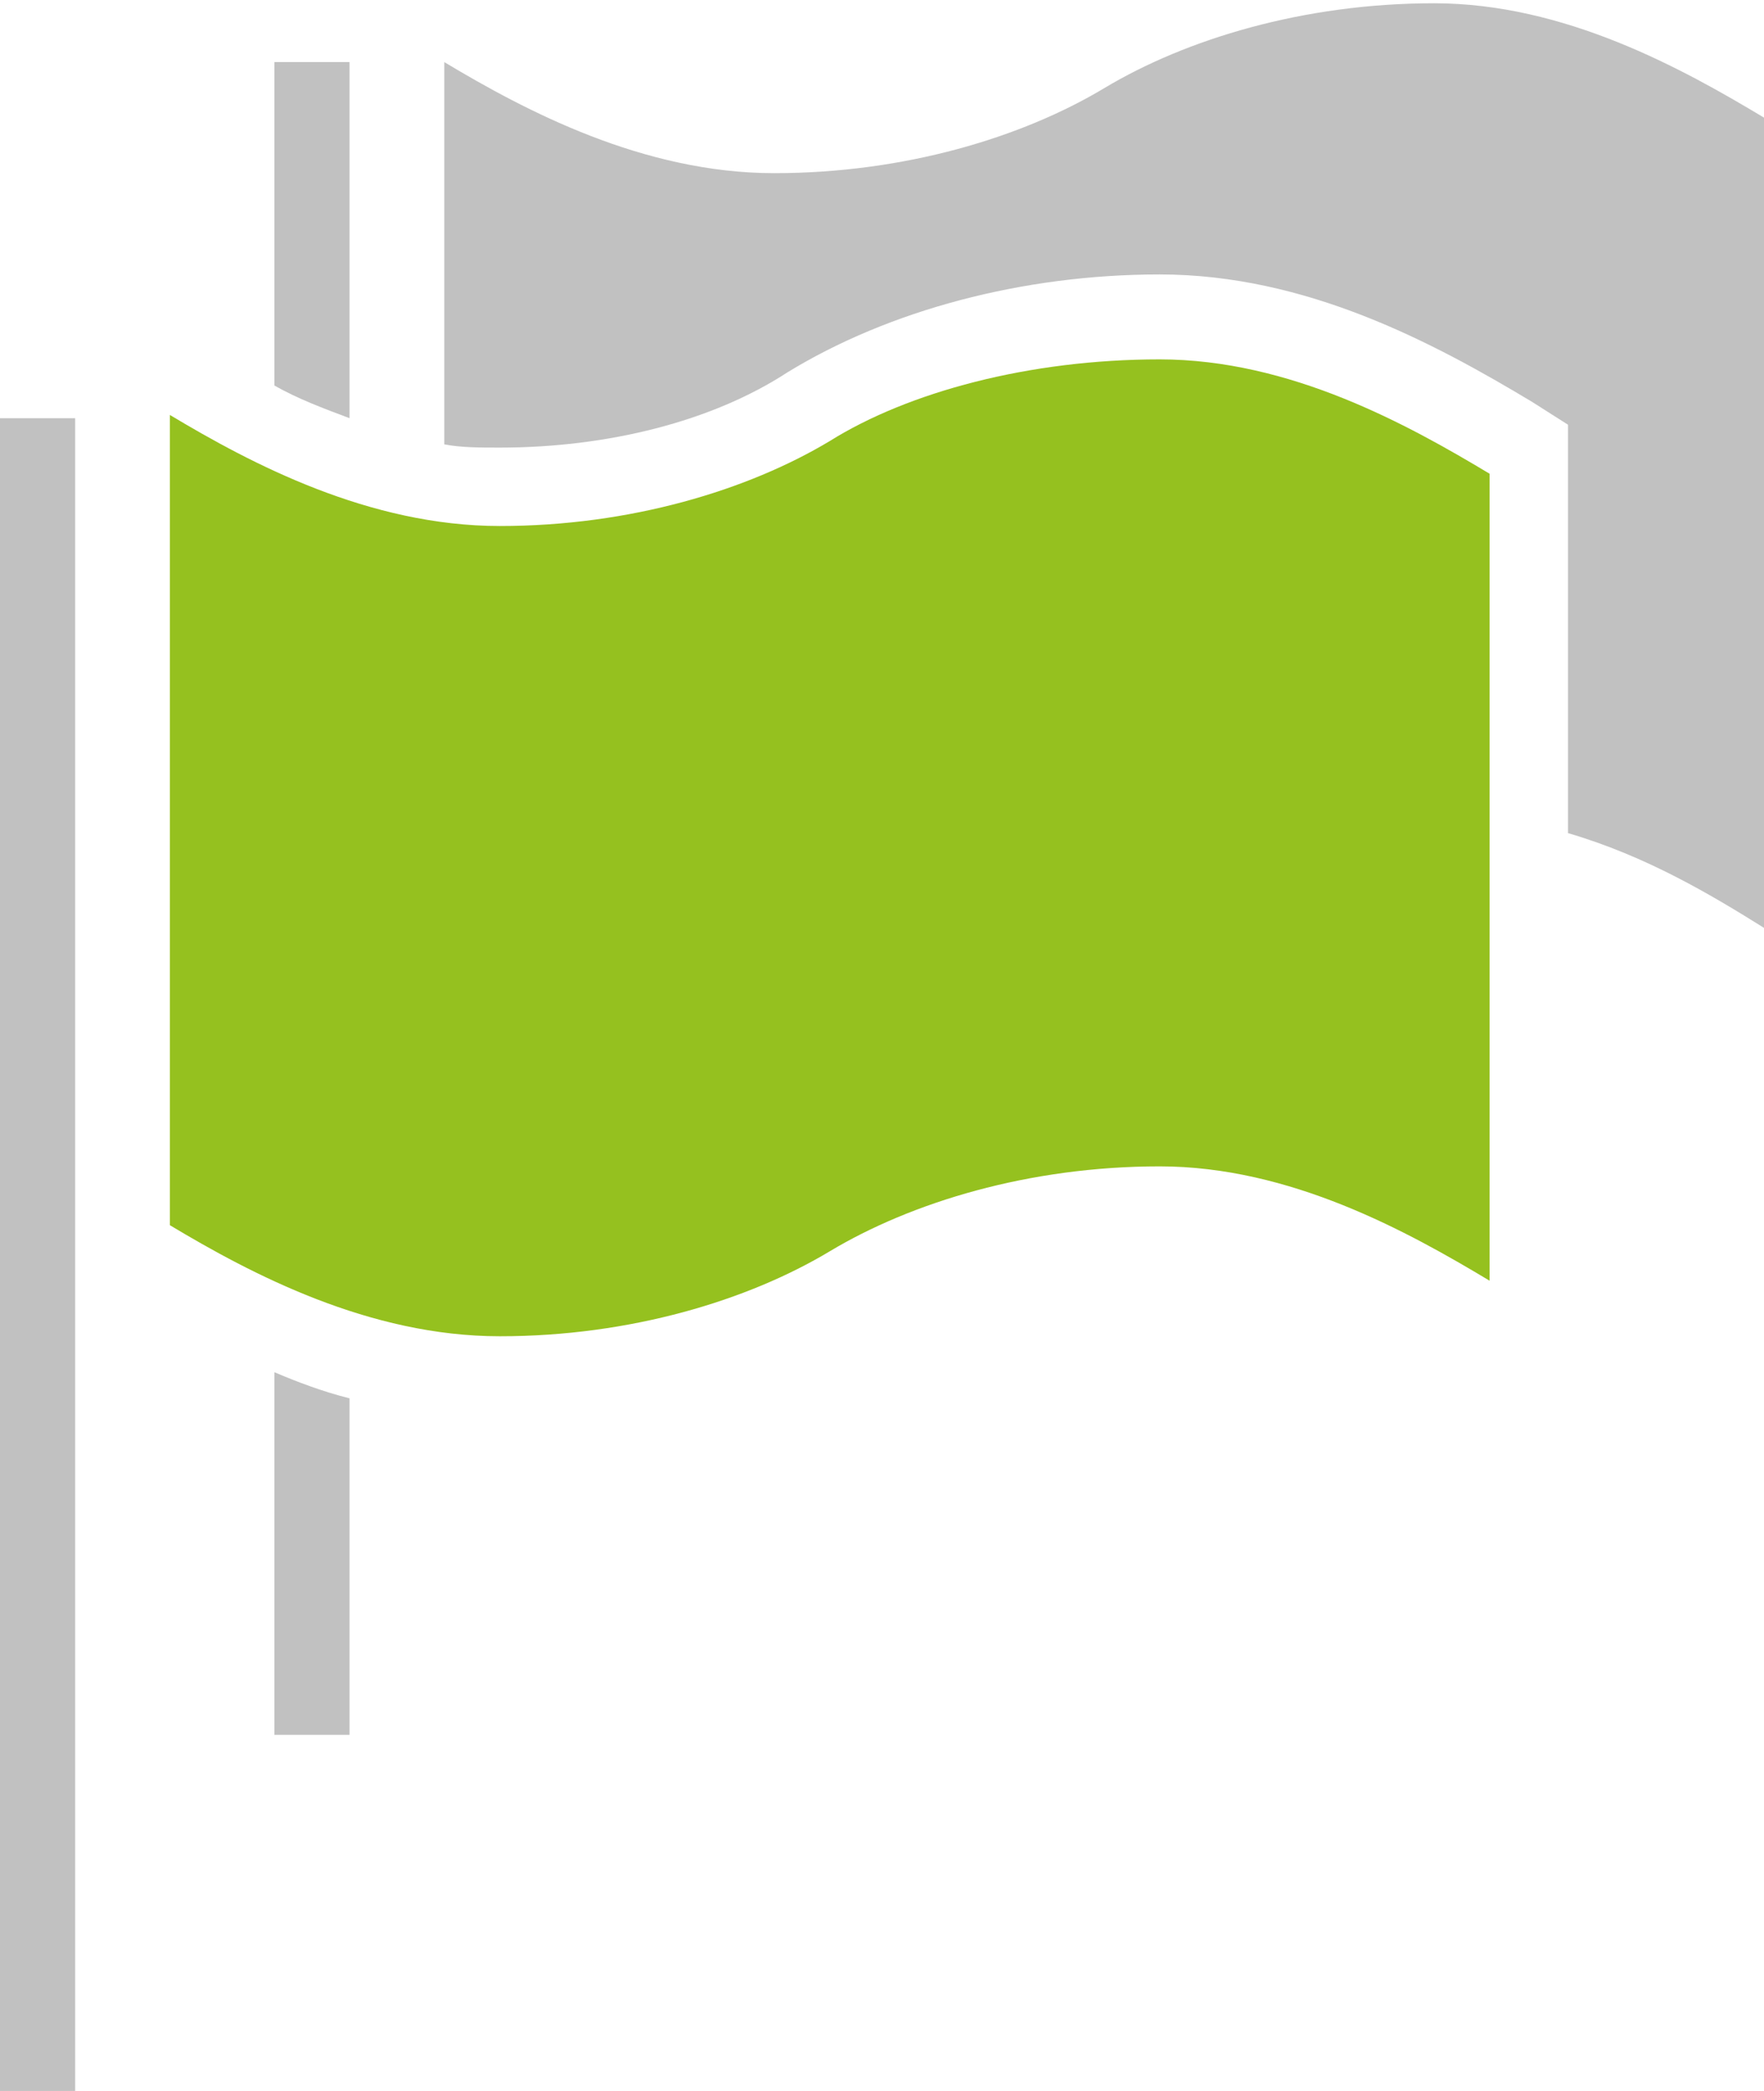 <?xml version="1.0" encoding="utf-8"?>
<!-- Generator: Adobe Illustrator 25.0.1, SVG Export Plug-In . SVG Version: 6.00 Build 0)  -->
<svg version="1.1" id="Ebene_1" xmlns="http://www.w3.org/2000/svg" xmlns:xlink="http://www.w3.org/1999/xlink" x="0px" y="0px"
	 viewBox="0 0 54 64" style="enable-background:new 0 0 54 64;" xml:space="preserve">
<style type="text/css">
	.st0{clip-path:url(#SVGID_2_);fill:#C1C1C1;}
	.st1{clip-path:url(#SVGID_4_);fill:#C1C1C1;}
	.st2{clip-path:url(#SVGID_6_);fill:#C1C1C1;}
	.st3{clip-path:url(#SVGID_8_);fill:#95C11F;}
	.st4{fill:#C1C1C1;}
</style>
<g>
	<defs>
		<rect id="SVGID_1_" y="0.1" width="54" height="63.9"/>
	</defs>
	<clipPath id="SVGID_2_">
		<use xlink:href="#SVGID_1_"  style="overflow:visible;"/>
	</clipPath>
	<path class="st0" d="M10.7,1.9H8.4v9.9c0.7,0.4,1.5,0.7,2.3,1V1.9z"/>
</g>
<g>
	<defs>
		<rect id="SVGID_3_" y="0.1" width="54" height="63.9"/>
	</defs>
	<clipPath id="SVGID_4_">
		<use xlink:href="#SVGID_3_"  style="overflow:visible;"/>
	</clipPath>
	<path class="st1" d="M8.4,53.1h2.3V42.8c-0.8-0.2-1.6-0.5-2.3-0.8V53.1z"/>
</g>
<g>
	<defs>
		<rect id="SVGID_5_" y="0.1" width="54" height="63.9"/>
	</defs>
	<clipPath id="SVGID_6_">
		<use xlink:href="#SVGID_5_"  style="overflow:visible;"/>
	</clipPath>
	<path class="st2" d="M43.9,0.1c-4,0-7.6,1.1-10.1,2.6s-6.1,2.6-10.1,2.6s-7.6-1.9-10.1-3.4v11.7c0.5,0.1,1.1,0.1,1.7,0.1
		c3.3,0,6.5-0.8,8.8-2.3c3.1-1.9,7.2-3,11.4-3c4.5,0,8.4,2.1,11.4,3.9L48,13v12.5c2.4,0.7,4.4,1.9,6,2.9V3.6
		C51.5,2.1,47.9,0.1,43.9,0.1"/>
</g>
<g>
	<defs>
		<rect id="SVGID_7_" y="0.1" width="54" height="63.9"/>
	</defs>
	<clipPath id="SVGID_8_">
		<use xlink:href="#SVGID_7_"  style="overflow:visible;"/>
	</clipPath>
	<path class="st3" d="M25.4,13.5c-2.5,1.5-6.1,2.6-10.1,2.6s-7.6-1.9-10.1-3.4v24.8c2.5,1.5,6.1,3.4,10.1,3.4s7.6-1.1,10.1-2.6
		s6.1-2.6,10.1-2.6s7.6,2,10.1,3.5V14.5C43.1,13,39.5,11,35.5,11S27.8,12,25.4,13.5"/>
</g>
<rect y="12.8" class="st4" width="2.3" height="51.2"/>
</svg>
